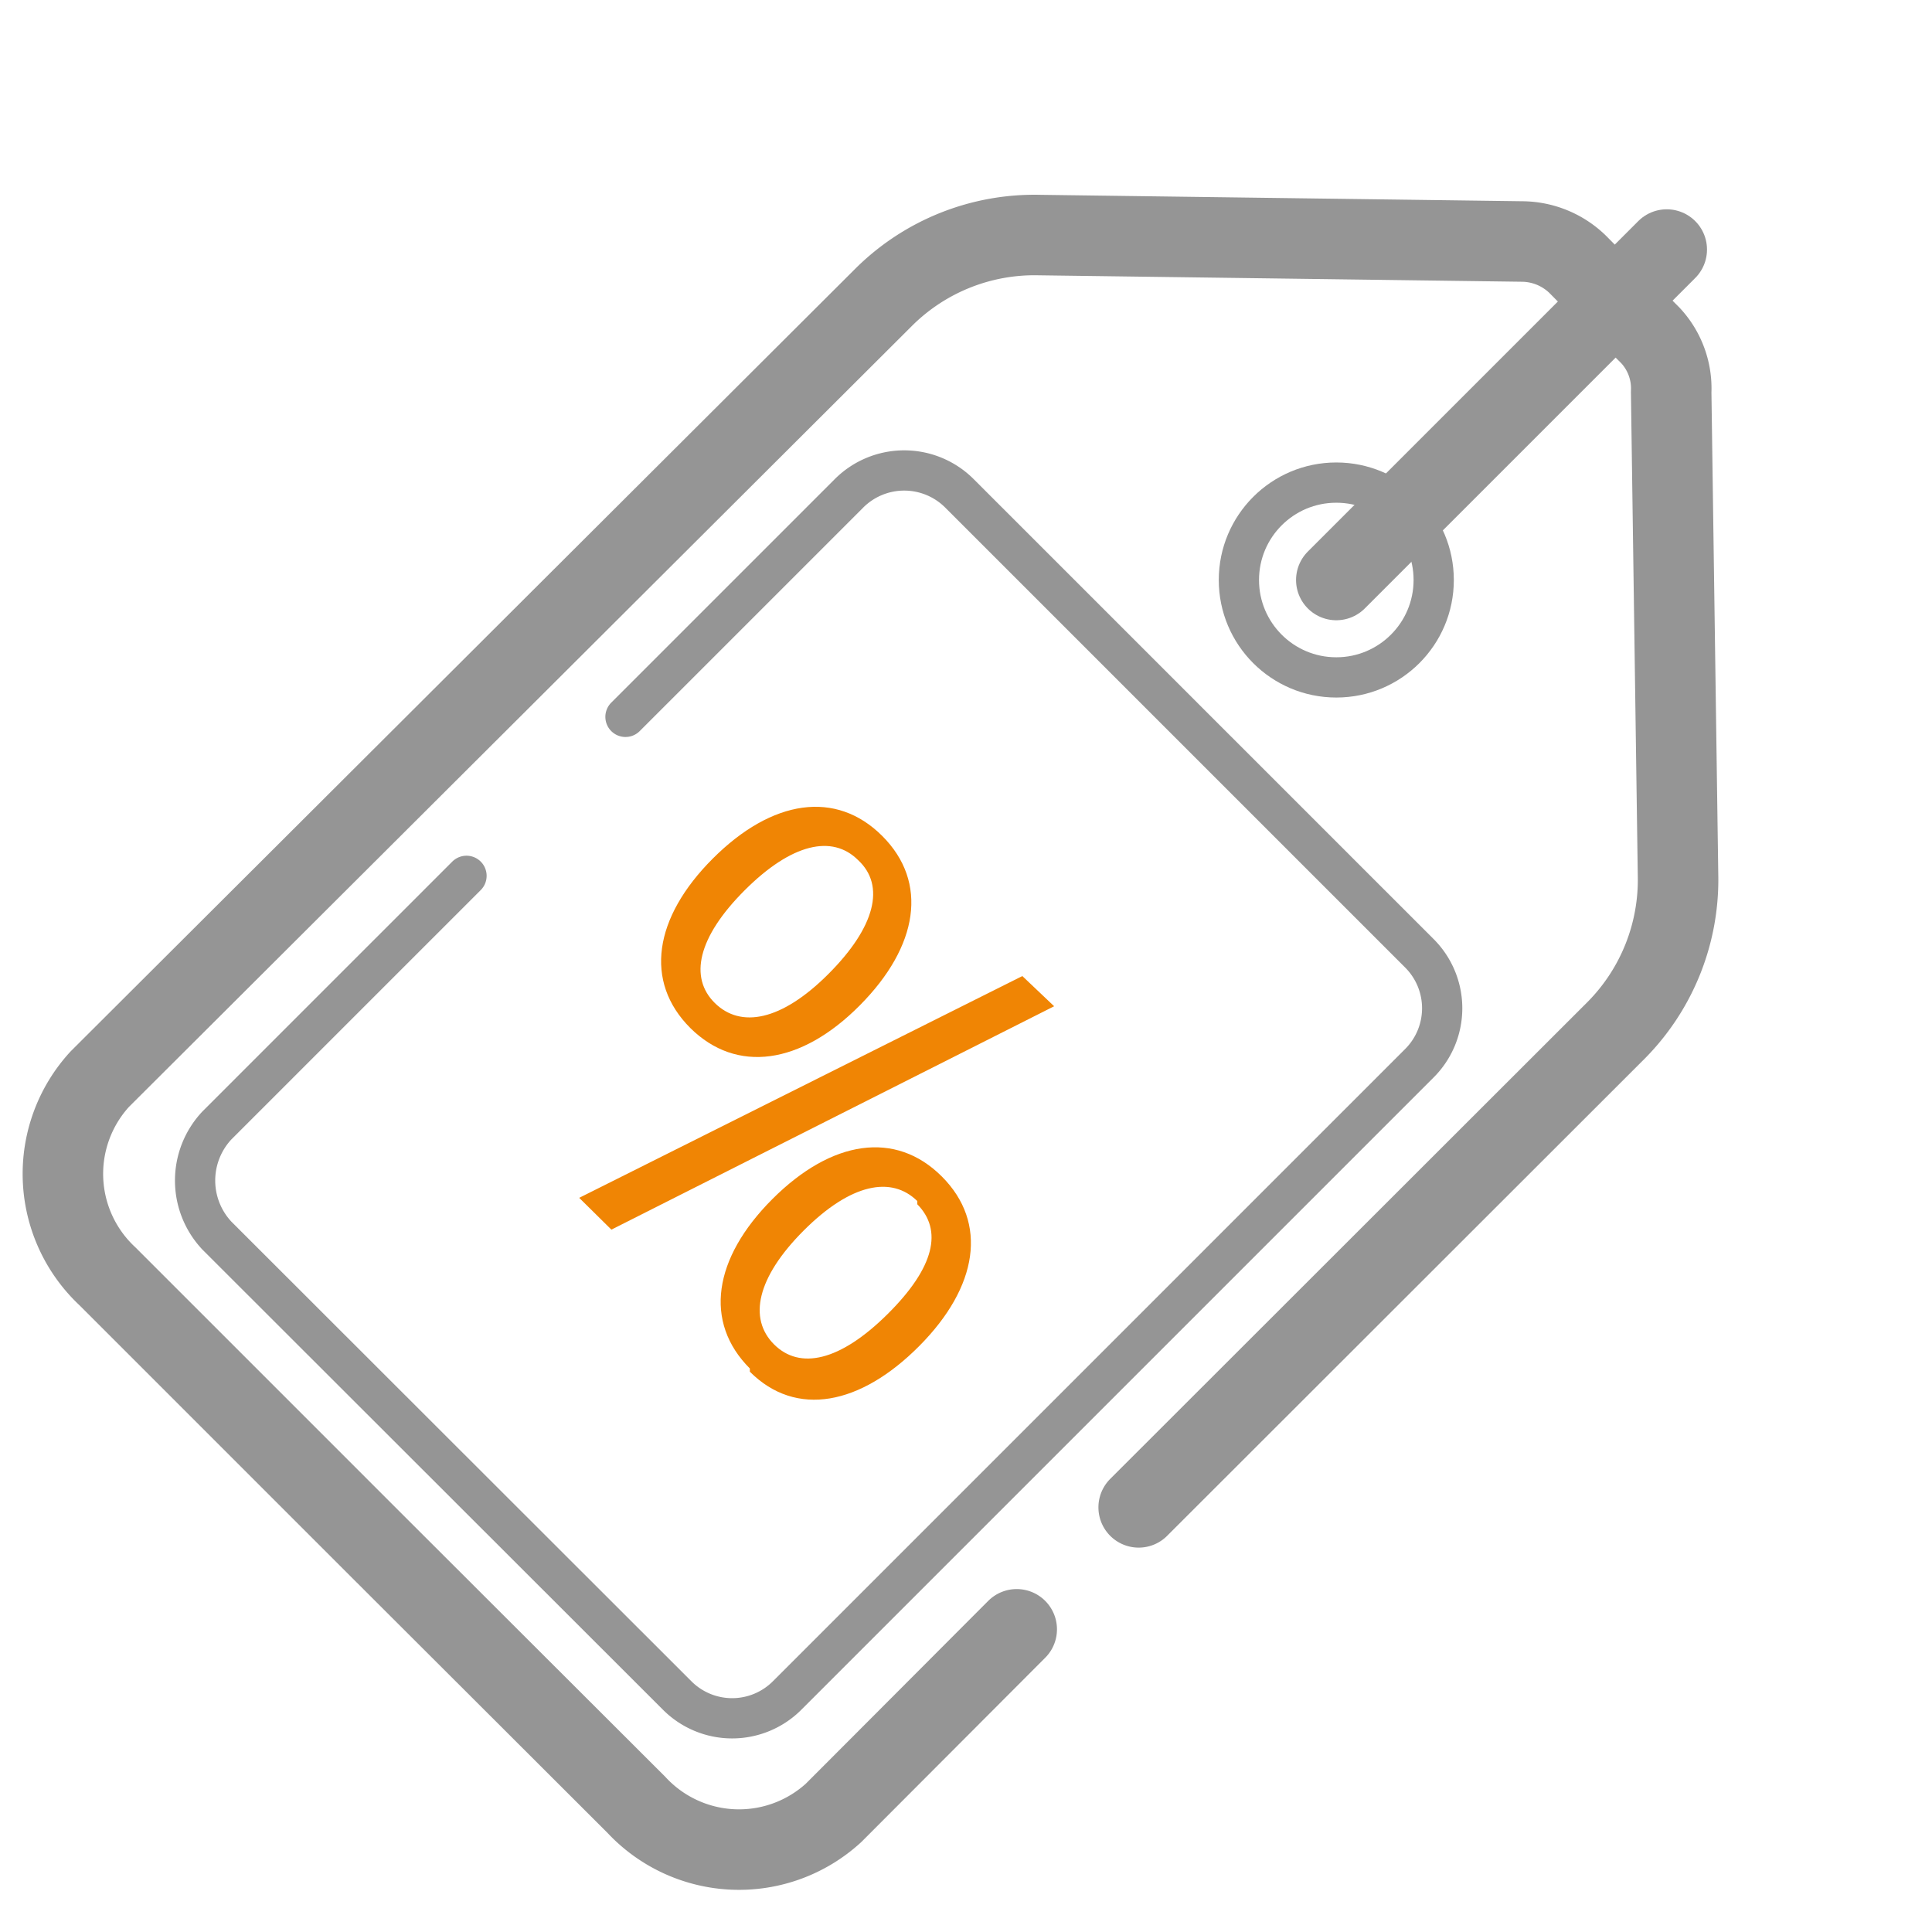 <svg id="Layer_1" data-name="Layer 1" xmlns="http://www.w3.org/2000/svg" viewBox="0 0 48 48"><title>Artboard 80 copy 6</title><path d="M28.29,37.45,40.16,25.59a5.31,5.31,0,0,0,1.53-3.85l-.17-12A1.93,1.93,0,0,0,41,8.33l-.81-.81L40,7.38l-.8-.81A2,2,0,0,0,37.82,6l-12-.16a5.31,5.31,0,0,0-3.85,1.53L2.48,26.81a3.48,3.48,0,0,0,.19,4.9L9.16,38.2l.15.15,6.5,6.49a3.48,3.48,0,0,0,4.9.2l4.55-4.56" style="fill:none;stroke:#959595;stroke-linecap:round;stroke-linejoin:round;stroke-width:2px"/><path d="M15.54,17.81l5.55-5.55a1.94,1.94,0,0,1,2.75,0L35.26,23.68a1.93,1.93,0,0,1,0,2.74l-15.7,15.7a1.93,1.93,0,0,1-2.74,0L5.39,30.7a2,2,0,0,1,0-2.74l6.2-6.2" style="fill:none;stroke:#959595;stroke-linecap:round;stroke-linejoin:round"/><circle cx="33.2" cy="14.41" r="2.42" style="fill:none;stroke:#959595;stroke-linecap:round;stroke-linejoin:round"/><line x1="33.2" y1="14.41" x2="41.41" y2="6.2" style="fill:none;stroke:#959595;stroke-linecap:round;stroke-linejoin:round;stroke-width:2px"/><path d="M17.15,25.54c-1.15-1.15-.91-2.74.56-4.21s3.06-1.71,4.21-.56.9,2.74-.56,4.21S18.3,26.68,17.15,25.54Zm4.17-4.17c-.64-.64-1.65-.42-2.82.75s-1.38,2.17-.74,2.8,1.65.45,2.82-.72S22,22,21.32,21.37ZM26.19,25l-11,5.55-.8-.79L25.4,24.25Zm-7.56,9c-1.15-1.15-.91-2.74.56-4.21s3.06-1.71,4.21-.56.9,2.74-.56,4.21S19.78,35.23,18.63,34.08Zm4.16-4.16c-.64-.63-1.65-.44-2.82.73s-1.38,2.19-.74,2.83,1.64.42,2.82-.75S23.42,30.56,22.79,29.92Z" style="fill:#f08504"/></svg>